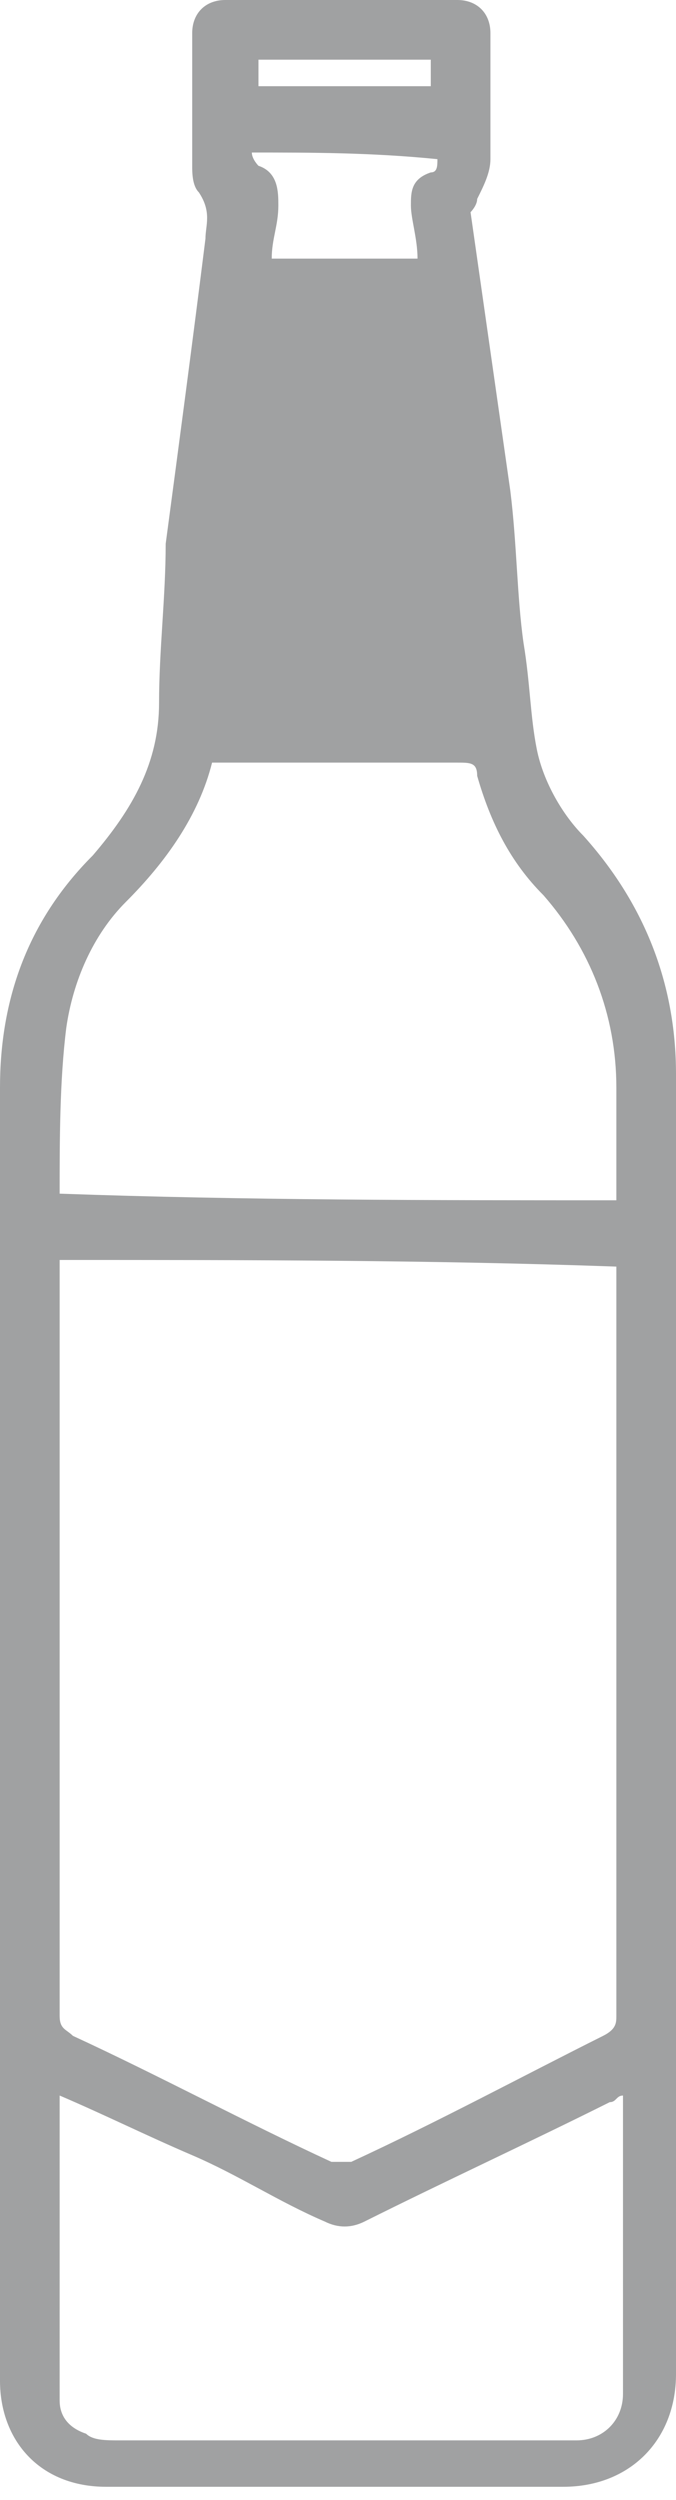 <svg enable-background="new 0 0 10.2 37.7" viewBox="0 0 10.2 37.7" xmlns="http://www.w3.org/2000/svg"><path d="m0 26.2c0-3.3 0-6.5 0-9.8 0-1.3.4-2.5 1.4-3.5.6-.7 1-1.4 1-2.3 0-.8.1-1.6.1-2.4.2-1.5.4-3 .6-4.6 0-.2.1-.4-.1-.7-.1-.1-.1-.3-.1-.4 0-.7 0-1.3 0-2 0-.3.2-.5.5-.5h3.5c.3 0 .5.2.5.5v1.9c0 .2-.1.4-.2.6 0 .1-.1.2-.1.2.2 1.4.4 2.8.6 4.2.1.8.1 1.6.2 2.3.1.6.1 1.1.2 1.6s.4 1 .7 1.3c.9 1 1.4 2.2 1.4 3.6v19.6c0 1-.7 1.7-1.7 1.7-2.3 0-4.6 0-6.9 0-1 0-1.6-.7-1.6-1.6 0-3.1 0-6.4 0-9.7zm.9-7.2v.2 11.2c0 .2.1.2.2.3 1.3.6 2.6 1.3 3.9 1.9h.3c1.3-.6 2.6-1.3 3.8-1.9.2-.1.2-.2.2-.3 0-3.7 0-7.4 0-11.1 0-.1 0-.2 0-.2-2.8-.1-5.6-.1-8.4-.1zm8.4-.9c0-.6 0-1.1 0-1.7 0-1.1-.4-2.1-1.1-2.9-.5-.5-.8-1.1-1-1.8 0-.2-.1-.2-.3-.2-1.2 0-2.3 0-3.5 0-.1 0-.1 0-.2 0-.2.8-.7 1.5-1.3 2.1-.5.5-.8 1.2-.9 1.9-.1.8-.1 1.7-.1 2.5 2.8.1 5.6.1 8.4.1zm-8.4 13.5v4.6c0 .2.1.4.4.5.1.1.3.1.5.1h6.7.2c.4 0 .7-.3.7-.7 0-1.4 0-2.8 0-4.3 0-.1 0-.1 0-.2-.1 0-.1.1-.2.1-1.2.6-2.5 1.2-3.7 1.8-.2.1-.4.1-.6 0-.7-.3-1.3-.7-2-1s-1.3-.6-2-.9zm2.9-29.3c0 .1.1.2.1.2.3.1.3.4.3.6 0 .3-.1.5-.1.8h2.2c0-.3-.1-.6-.1-.8s0-.4.3-.5c.1 0 .1-.1.1-.2-1-.1-1.9-.1-2.8-.1zm2.7-1.4c-.9 0-1.8 0-2.6 0v.4h2.6c0-.1 0-.2 0-.4z" fill="#a0a1a2"/></svg>